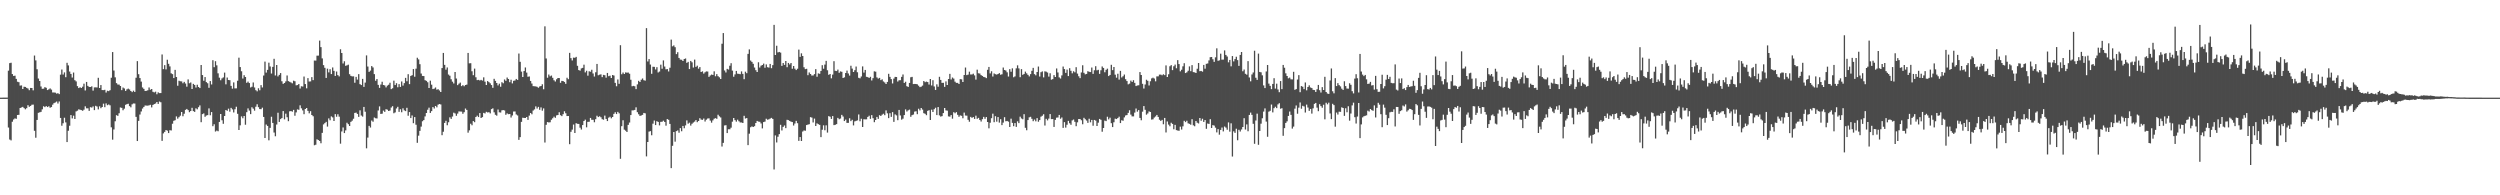 <?xml version="1.0" encoding="UTF-8"?>
<svg xmlns="http://www.w3.org/2000/svg" width="1920" height="150">
  <path d="M0 74.997h1v1.000H0zM1 74.988h1v1.000H1zM2 74.982h1v1.000H2zM3 74.982h1v1.000H3zM4 74.967h1v1.000H4zM5 74.933h1v1.000H5zM6 54.293h1v43.645H6zM7 48.477h1v58.708H7zM8 48.168h1v59.683H8zM9 56.864h1v36.629H9zM10 58.313h1v33.425H10zM11 58.100h1v32.843H11zM12 60.558h1v30.662H12zM13 62.751h1v25.551H13zM14 63.116h1v25.073H14zM15 65.720h1v17.208H15zM16 65.610h1v16.926H16zM17 68.347h1v13.748H17zM18 66.617h1v16.454H18zM19 66.778h1v17.166H19zM20 67.492h1v15.587H20zM21 67.988h1v12.780H21zM22 69.262h1v12.779H22zM23 67.542h1v13.810H23zM24 67.576h1v12.860H24zM25 69.373h1v10.981H25zM26 42.650h1v57.793H26zM27 46.392h1v59.371H27zM28 53.189h1v38.921H28zM29 60.323h1v26.303H29zM30 62.202h1v24.074H30zM31 66.421h1v19.511H31zM32 68.206h1v15.768H32zM33 68.116h1v13.508H33zM34 66.905h1v15.392H34zM35 67.415h1v14.060H35zM36 69.151h1v13.058H36zM37 68.613h1v12.991H37zM38 67.876h1v14.845H38zM39 68.828h1v13.418H39zM40 71.016h1v9.378H40zM41 71.015h1v8.193H41zM42 71.145h1v7.528H42zM43 71.877h1v6.097H43zM44 71.552h1v7.986H44zM45 72.286h1v5.647H45zM46 57.355h1v33.236H46zM47 53.406h1v43.161H47zM48 57.228h1v37.430H48zM49 55.580h1v34.842H49zM50 59.293h1v34.729H50zM51 48.227h1v60.875H51zM52 50.246h1v50.164H52zM53 54.916h1v41.636H53zM54 56.796h1v31.592H54zM55 59.532h1v31.403H55zM56 55.680h1v33.178H56zM57 61.611h1v29.766H57zM58 62.489h1v23.088H58zM59 66.138h1v18.857H59zM60 67.626h1v16.344H60zM61 67.006h1v17.283H61zM62 67.580h1v16.992H62zM63 66.571h1v18.517H63zM64 64.269h1v19.956H64zM65 69.475h1v12.169H65zM66 62.941h1v20.241H66zM67 65.923h1v17.267H67zM68 66.767h1v18.400H68zM69 66.802h1v15.527H69zM70 66.313h1v16.300H70zM71 69.575h1v12.124H71zM72 67.104h1v17.498H72zM73 67.056h1v14.179H73zM74 67.194h1v14.607H74zM75 59.755h1v24.246H75zM76 67.595h1v14.087H76zM77 65.340h1v17.776H77zM78 69.193h1v12.986H78zM79 69.225h1v10.414H79zM80 68.945h1v13.387H80zM81 71.050h1v8.355H81zM82 69.676h1v11.124H82zM83 70.007h1v10.225H83zM84 69.274h1v11.609H84zM85 59.690h1v38.117H85zM86 39.966h1v67.306H86zM87 54.196h1v45.254H87zM88 59.380h1v33.759H88zM89 63.842h1v24.638H89zM90 64.904h1v24.077H90zM91 64.954h1v22.014H91zM92 66.038h1v16.502H92zM93 69.199h1v13.632H93zM94 67.243h1v17.449H94zM95 67.949h1v15.487H95zM96 69.825h1v10.639H96zM97 68.623h1v11.364H97zM98 68.062h1v11.626H98zM99 68.728h1v12.763H99zM100 69.901h1v12.514H100zM101 70.770h1v9.354H101zM102 69.658h1v9.779H102zM103 70.618h1v8.915H103zM104 59.716h1v30.059H104zM105 46.967h1v61.346H105zM106 56.985h1v35.822H106zM107 59.976h1v27.961H107zM108 62.655h1v22.968H108zM109 67.195h1v16.184H109zM110 68.251h1v13.860H110zM111 69.871h1v11.105H111zM112 69.739h1v11.366H112zM113 69.335h1v11.804H113zM114 67.150h1v13.747H114zM115 68.925h1v11.573H115zM116 68.366h1v14.102H116zM117 70.500h1v10.066H117zM118 70.954h1v8.972H118zM119 70.409h1v9.125H119zM120 72.394h1v5.941H120zM121 70.901h1v8.913H121zM122 71.538h1v6.420H122zM123 71.491h1v7.037H123zM124 41.805h1v66.404H124zM125 53.097h1v49.352H125zM126 50.031h1v51.260H126zM127 53.273h1v46.582H127zM128 45.862h1v54.495H128zM129 49.009h1v53.177H129zM130 50.984h1v49.021H130zM131 56.301h1v43.885H131zM132 56.944h1v38.082H132zM133 59.939h1v32.812H133zM134 53.640h1v38.654H134zM135 59.128h1v30.271H135zM136 65.852h1v25.282H136zM137 62.001h1v27.993H137zM138 62.401h1v26.417H138zM139 62.497h1v23.517H139zM140 63.939h1v25.343H140zM141 62.865h1v24.488H141zM142 64.145h1v20.238H142zM143 66.553h1v17.113H143zM144 60.967h1v23.625H144zM145 63.931h1v22.238H145zM146 63.349h1v21.880H146zM147 68.340h1v14.454H147zM148 64.423h1v20.940H148zM149 65.212h1v20.683H149zM150 67.242h1v15.979H150zM151 65.084h1v18.870H151zM152 66.818h1v15.497H152zM153 67.634h1v13.331H153zM154 49.914h1v43.940H154zM155 57.666h1v30.010H155zM156 62.019h1v25.048H156zM157 59.212h1v30.500H157zM158 63.081h1v25.626H158zM159 63.950h1v24.470H159zM160 67.437h1v15.818H160zM161 62.283h1v26.230H161zM162 64.853h1v21.223H162zM163 46.209h1v50.696H163zM164 51.610h1v43.825H164zM165 47.020h1v53.998H165zM166 50.195h1v50.109H166zM167 56.308h1v44.494H167zM168 59.674h1v33.951H168zM169 61.644h1v25.900H169zM170 60.220h1v32.132H170zM171 59.462h1v35.627H171zM172 55.752h1v33.357H172zM173 64.772h1v19.730H173zM174 59.555h1v25.527H174zM175 61.430h1v22.026H175zM176 61.613h1v24.138H176zM177 65.948h1v16.876H177zM178 68.081h1v15.961H178zM179 63.301h1v23.056H179zM180 67.901h1v16.038H180zM181 67.853h1v14.108H181zM182 62.002h1v25.396H182zM183 44.279h1v55.559H183zM184 51.532h1v44.737H184zM185 54.742h1v34.641H185zM186 60.299h1v30.515H186zM187 57.730h1v31.347H187zM188 59.133h1v36.651H188zM189 63.600h1v22.586H189zM190 62.694h1v20.555H190zM191 63.799h1v21.162H191zM192 67.178h1v20.455H192zM193 66.600h1v15.775H193zM194 63.336h1v20.110H194zM195 67.179h1v17.819H195zM196 69.298h1v12.649H196zM197 70.141h1v9.951H197zM198 67.791h1v14.558H198zM199 69.307h1v14.438H199zM200 65.379h1v18.510H200zM201 67.177h1v15.495H201zM202 58.005h1v31.816H202zM203 47.308h1v58.659H203zM204 55.767h1v39.878H204zM205 53.645h1v43.073H205zM206 48.151h1v59.641H206zM207 51.049h1v47.173H207zM208 56.462h1v33.199H208zM209 51.337h1v43.092H209zM210 45.171h1v56.609H210zM211 57.936h1v46.739H211zM212 49.927h1v45.715H212zM213 58.691h1v27.911H213zM214 57.515h1v36.128H214zM215 56.122h1v35.364H215zM216 62.432h1v28.260H216zM217 64.426h1v20.879H217zM218 63.721h1v27.906H218zM219 62.496h1v24.823H219zM220 57.956h1v32.079H220zM221 62.286h1v30.797H221zM222 62.828h1v22.689H222zM223 63.315h1v21.995H223zM224 63.999h1v21.760H224zM225 61.959h1v22.429H225zM226 62.405h1v26.478H226zM227 65.515h1v20.791H227zM228 65.350h1v18.676H228zM229 64.511h1v19.825H229zM230 67.970h1v12.940H230zM231 66.269h1v16.939H231zM232 66.463h1v18.300H232zM233 58.801h1v28.925H233zM234 64.557h1v19.168H234zM235 67.814h1v15.131H235zM236 60.010h1v25.131H236zM237 62.593h1v24.429H237zM238 62.515h1v22.884H238zM239 59.254h1v29.073H239zM240 61.534h1v27.754H240zM241 46.491h1v65.083H241zM242 46.541h1v64.608H242zM243 42.745h1v64.263H243zM244 42.682h1v64.873H244zM245 31.195h1v77.018H245zM246 36.188h1v73.862H246zM247 44.852h1v57.169H247zM248 50.039h1v45.497H248zM249 52.069h1v42.520H249zM250 59.835h1v33.751H250zM251 52.726h1v44.524H251zM252 55.612h1v35.328H252zM253 53.162h1v39.180H253zM254 56.860h1v32.558H254zM255 51.829h1v38.315H255zM256 54.415h1v38.538H256zM257 58.310h1v29.339H257zM258 54.916h1v34.720H258zM259 57.697h1v30.042H259zM260 58.650h1v30.950H260zM261 37.817h1v72.513H261zM262 40.706h1v60.273H262zM263 48.744h1v49.172H263zM264 47.037h1v55.166H264zM265 50.555h1v49.580H265zM266 50.166h1v44.119H266zM267 49.660h1v45.741H267zM268 56.996h1v39.764H268zM269 58.257h1v35.322H269zM270 58.662h1v33.992H270zM271 58.623h1v32.579H271zM272 63.519h1v23.222H272zM273 59.057h1v27.420H273zM274 61.146h1v26.354H274zM275 56.932h1v32.812H275zM276 64.594h1v20.157H276zM277 65.351h1v23.377H277zM278 60.562h1v28.982H278zM279 66.720h1v15.422H279zM280 63.463h1v22.346H280zM281 42.547h1v71.397H281zM282 51.081h1v54.607H282zM283 55.175h1v41.503H283zM284 54.243h1v43.691H284zM285 50.748h1v41.800H285zM286 51.790h1v41.684H286zM287 56.928h1v33.353H287zM288 61.998h1v28.852H288zM289 60.744h1v30.241H289zM290 65.172h1v19.650H290zM291 67.490h1v14.232H291zM292 64.935h1v22.568H292zM293 62.766h1v24.514H293zM294 65.304h1v19.629H294zM295 65.563h1v20.333H295zM296 67.109h1v16.732H296zM297 65.736h1v18.466H297zM298 65.093h1v20.159H298zM299 63.520h1v21.393H299zM300 68.454h1v14.145H300zM301 67.774h1v13.782H301zM302 61.933h1v25.069H302zM303 65.348h1v20.994H303zM304 63.912h1v19.394H304zM305 67.026h1v14.977H305zM306 64.613h1v21.312H306zM307 66.749h1v17.179H307zM308 62.581h1v23.626H308zM309 65.762h1v17.448H309zM310 63.851h1v20.939H310zM311 59.803h1v25.526H311zM312 62.427h1v20.342H312zM313 56.989h1v31.895H313zM314 64.609h1v21.439H314zM315 58.336h1v32.337H315zM316 57.744h1v30.957H316zM317 53.063h1v41.566H317zM318 58.915h1v30.987H318zM319 52.722h1v43.085H319zM320 44.355h1v65.300H320zM321 45.625h1v58.570H321zM322 49.313h1v51.193H322zM323 56.462h1v40.747H323zM324 58.322h1v34.822H324zM325 58.436h1v33.779H325zM326 61.609h1v27.786H326zM327 62.114h1v24.646H327zM328 63.160h1v21.137H328zM329 67.569h1v15.136H329zM330 61.933h1v24.782H330zM331 65.048h1v20.291H331zM332 68.402h1v13.827H332zM333 68.028h1v15.310H333zM334 67.169h1v14.263H334zM335 68.856h1v13.586H335zM336 68.524h1v11.846H336zM337 69.466h1v10.413H337zM338 70.649h1v9.574H338zM339 52.254h1v51.564H339zM340 40.674h1v60.500H340zM341 49.809h1v44.590H341zM342 53.530h1v39.266H342zM343 51.804h1v44.377H343zM344 57.245h1v36.666H344zM345 58.160h1v31.940H345zM346 60.884h1v30.431H346zM347 62.706h1v26.801H347zM348 64.108h1v22.408H348zM349 55.282h1v31.859H349zM350 60.335h1v28.608H350zM351 65.387h1v21.861H351zM352 64.277h1v21.277H352zM353 63.425h1v22.256H353zM354 66.132h1v19.568H354zM355 65.381h1v22.029H355zM356 66.265h1v19.929H356zM357 65.299h1v18.064H357zM358 64.951h1v19.470H358zM359 40.671h1v61.229H359zM360 48.664h1v51.443H360zM361 48.529h1v46.519H361zM362 54.721h1v41.503H362zM363 57.773h1v35.214H363zM364 52.702h1v41.135H364zM365 59.332h1v30.501H365zM366 61.522h1v27.296H366zM367 61.326h1v28.566H367zM368 61.787h1v25.035H368zM369 61.331h1v29.312H369zM370 61.922h1v28.057H370zM371 59.396h1v27.290H371zM372 62.704h1v24.432H372zM373 65.271h1v20.615H373zM374 62.267h1v24.083H374zM375 63.067h1v23.103H375zM376 63.976h1v23.097H376zM377 65.315h1v18.518H377zM378 67.420h1v15.777H378zM379 60.521h1v25.742H379zM380 62.129h1v26.020H380zM381 63.742h1v25.076H381zM382 65.574h1v18.521H382zM383 64.267h1v21.999H383zM384 66.599h1v19.812H384zM385 63.137h1v21.585H385zM386 63.930h1v20.580H386zM387 61.047h1v23.799H387zM388 62.040h1v26.128H388zM389 59.569h1v27.539H389zM390 60.670h1v27.017H390zM391 63.106h1v24.445H391zM392 61.253h1v29.023H392zM393 64.047h1v24.613H393zM394 62.035h1v23.640H394zM395 61.818h1v23.807H395zM396 60.627h1v27.305H396zM397 61.382h1v27.282H397zM398 41.128h1v66.268H398zM399 47.482h1v57.818H399zM400 55.007h1v38.606H400zM401 59.149h1v31.271H401zM402 54.566h1v36.005H402zM403 51.831h1v38.796H403zM404 55.757h1v34.101H404zM405 58.934h1v33.127H405zM406 58.741h1v30.022H406zM407 62.150h1v24.635H407zM408 64.142h1v23.639H408zM409 66.140h1v18.772H409zM410 66.259h1v17.778H410zM411 66.335h1v15.399H411zM412 66.657h1v16.695H412zM413 67.363h1v14.717H413zM414 66.383h1v17.948H414zM415 66.036h1v16.422H415zM416 64.717h1v20.275H416zM417 68.556h1v14.670H417zM418 20.241h1v89.246H418zM419 44.901h1v50.953H419zM420 59.686h1v34.066H420zM421 57.258h1v36.790H421zM422 58.641h1v35.255H422zM423 57.984h1v33.966H423zM424 59.744h1v31.101H424zM425 61.635h1v27.968H425zM426 62.622h1v27.845H426zM427 60.874h1v27.757H427zM428 59.896h1v28.436H428zM429 59.955h1v26.260H429zM430 63.583h1v24.892H430zM431 62.124h1v27.045H431zM432 62.262h1v25.427H432zM433 62.915h1v22.536H433zM434 64.346h1v22.650H434zM435 59.716h1v29.409H435zM436 60.849h1v28.261H436zM437 40.620h1v70.115H437zM438 44.629h1v56.586H438zM439 46.439h1v53.107H439zM440 44.241h1v51.378H440zM441 44.371h1v57.776H441zM442 43.658h1v50.958H442zM443 50.550h1v44.505H443zM444 53.787h1v41.383H444zM445 54.278h1v43.785H445zM446 52.519h1v46.970H446zM447 52.105h1v43.947H447zM448 49.640h1v43.303H448zM449 55.613h1v36.303H449zM450 54.329h1v43.473H450zM451 58.110h1v35.507H451zM452 54.738h1v38.753H452zM453 55.113h1v35.467H453zM454 53.573h1v38.439H454zM455 56.415h1v35.614H455zM456 58.756h1v35.126H456zM457 55.523h1v36.027H457zM458 49.080h1v39.799H458zM459 57.785h1v32.101H459zM460 57.363h1v31.922H460zM461 57.095h1v32.941H461zM462 59.227h1v32.324H462zM463 57.483h1v34.486H463zM464 57.730h1v31.069H464zM465 59.630h1v31.687H465zM466 56.018h1v36.961H466zM467 58.512h1v31.877H467zM468 58.113h1v31.542H468zM469 59.886h1v30.996H469zM470 57.586h1v32.285H470zM471 58.028h1v29.426H471zM472 63.655h1v22.542H472zM473 66.229h1v21.372H473zM474 61.044h1v24.852H474zM475 64.382h1v22.639H475zM476 34.724h1v87.239H476zM477 57.045h1v39.895H477zM478 55.680h1v36.685H478zM479 56.816h1v42.785H479zM480 55.616h1v44.713H480zM481 55.792h1v45.569H481zM482 55.717h1v40.161H482zM483 56.626h1v37.490H483zM484 61.248h1v27.111H484zM485 66.239h1v18.560H485zM486 65.935h1v18.823H486zM487 66.273h1v18.169H487zM488 68.448h1v13.969H488zM489 64.802h1v21.353H489zM490 62.056h1v25.718H490zM491 62.970h1v26.066H491zM492 61.250h1v27.405H492zM493 60.250h1v27.992H493zM494 61.618h1v25.115H494zM495 61.974h1v25.065H495zM496 21.598h1v98.532H496zM497 47.218h1v61.835H497zM498 45.373h1v55.705H498zM499 49.571h1v51.121H499zM500 56.695h1v47.200H500zM501 51.253h1v43.747H501zM502 51.366h1v41.219H502zM503 53.347h1v42.685H503zM504 51.585h1v41.504H504zM505 55.658h1v38.004H505zM506 54.921h1v41.402H506zM507 49.683h1v43.914H507zM508 52.805h1v40.705H508zM509 46.401h1v46.286H509zM510 51.071h1v42.586H510zM511 53.272h1v43.255H511zM512 53.065h1v38.376H512zM513 54.872h1v37.130H513zM514 52.003h1v43.190H514zM515 30.436h1v98.680H515zM516 35.590h1v76.405H516zM517 34.862h1v66.512H517zM518 36.241h1v72.559H518zM519 41.559h1v59.141H519zM520 40.080h1v60.045H520zM521 44.496h1v57.426H521zM522 45.794h1v52.614H522zM523 45.879h1v54.930H523zM524 46.829h1v49.912H524zM525 45.317h1v53.186H525zM526 44.904h1v51.426H526zM527 48.262h1v44.223H527zM528 47.533h1v47.428H528zM529 53.051h1v41.132H529zM530 46.776h1v49.705H530zM531 47.884h1v47.144H531zM532 51.888h1v42.230H532zM533 45.796h1v47.588H533zM534 51.364h1v40.867H534zM535 50.441h1v43.389H535zM536 52.715h1v40.229H536zM537 51.506h1v39.263H537zM538 55.294h1v36.557H538zM539 54.763h1v37.287H539zM540 56.536h1v34.515H540zM541 55.477h1v37.869H541zM542 54.836h1v37.093H542zM543 54.914h1v36.097H543zM544 59.033h1v31.825H544zM545 57.933h1v34.687H545zM546 57.267h1v36.964H546zM547 57.532h1v34.927H547zM548 54.801h1v36.404H548zM549 58.547h1v32.176H549zM550 56.928h1v34.296H550zM551 58.497h1v29.612H551zM552 59.413h1v29.934H552zM553 60.691h1v29.516H553zM554 33.576h1v78.969H554zM555 25.396h1v84.343H555zM556 54.100h1v42.245H556zM557 55.677h1v40.501H557zM558 52.867h1v49.305H558zM559 53.404h1v45.870H559zM560 50.506h1v48.792H560zM561 48.534h1v49.531H561zM562 54.247h1v39.201H562zM563 58.957h1v31.682H563zM564 57.147h1v35.128H564zM565 54.492h1v38.942H565zM566 56.563h1v35.355H566zM567 56.733h1v36.382H567zM568 56.963h1v37.097H568zM569 54.842h1v39.215H569zM570 56.732h1v37.713H570zM571 60.832h1v28.090H571zM572 55.028h1v36.007H572zM573 56.212h1v34.479H573zM574 41.379h1v70.093H574zM575 37.937h1v64.717H575zM576 46.478h1v51.282H576zM577 47.506h1v49.552H577zM578 49.007h1v48.524H578zM579 51.858h1v45.073H579zM580 53.930h1v40.527H580zM581 55.279h1v37.610H581zM582 47.842h1v45.561H582zM583 51.862h1v41.674H583zM584 50.418h1v44.408H584zM585 49.924h1v48.680H585zM586 48.858h1v44.891H586zM587 52.044h1v41.338H587zM588 49.447h1v41.725H588zM589 51.633h1v40.328H589zM590 51.914h1v39.720H590zM591 49.110h1v41.988H591zM592 52.354h1v38.150H592zM593 50.037h1v41.328H593zM594 19.123h1v111.047H594zM595 42.217h1v61.783H595zM596 35.149h1v74.247H596zM597 40.247h1v64.770H597zM598 39.902h1v63.126H598zM599 40.386h1v55.443H599zM600 50.562h1v49.611H600zM601 48.378h1v49.058H601zM602 49.834h1v46.531H602zM603 46.855h1v51.538H603zM604 51.625h1v40.377H604zM605 48.331h1v43.919H605zM606 49.512h1v43.377H606zM607 48.406h1v45.015H607zM608 52.810h1v40.942H608zM609 50.697h1v45.693H609zM610 52.735h1v42.118H610zM611 53.810h1v39.002H611zM612 52.788h1v41.822H612zM613 38.111h1v70.074H613zM614 43.698h1v61.549H614zM615 40.942h1v67.343H615zM616 43.021h1v58.009H616zM617 51.666h1v48.510H617zM618 53.102h1v47.305H618zM619 52.843h1v43.229H619zM620 57.776h1v37.920H620zM621 55.674h1v39.727H621zM622 56.827h1v33.124H622zM623 58.005h1v32.334H623zM624 57.949h1v36.106H624zM625 56.948h1v34.132H625zM626 53.117h1v43.638H626zM627 58.929h1v35.839H627zM628 56.389h1v39.014H628zM629 56.678h1v39.238H629zM630 54.485h1v50.808H630zM631 50.071h1v49.562H631zM632 52.792h1v43.470H632zM633 49.606h1v50.420H633zM634 46.728h1v49.517H634zM635 53.976h1v47.844H635zM636 57.440h1v31.762H636zM637 56.833h1v32.841H637zM638 60.160h1v31.168H638zM639 57.307h1v31.837H639zM640 47.010h1v49.090H640zM641 54.370h1v41.472H641zM642 54.555h1v40.796H642zM643 53.471h1v37.066H643zM644 55.929h1v35.648H644zM645 54.844h1v36.172H645zM646 55.150h1v33.046H646zM647 59.913h1v29.562H647zM648 59.412h1v33.582H648zM649 56.046h1v35.789H649zM650 54.233h1v40.127H650zM651 56.438h1v37.906H651zM652 58.053h1v32.757H652zM653 50.483h1v42.527H653zM654 52.662h1v39.369H654zM655 55.298h1v41.010H655zM656 53.934h1v39.292H656zM657 51.085h1v41.719H657zM658 55.507h1v36.942H658zM659 59.734h1v28.186H659zM660 60.178h1v32.959H660zM661 58.714h1v32.498H661zM662 50.976h1v46.570H662zM663 55.770h1v35.841H663zM664 53.686h1v38.032H664zM665 59.007h1v32.632H665zM666 59.239h1v30.547H666zM667 59.862h1v29.012H667zM668 58.965h1v32.324H668zM669 61.783h1v26.656H669zM670 60.006h1v30.756H670zM671 54.780h1v39.061H671zM672 55.035h1v37.106H672zM673 59.464h1v30.353H673zM674 60.370h1v30.908H674zM675 59.803h1v28.686H675zM676 61.525h1v27.586H676zM677 60.920h1v27.158H677zM678 62.562h1v24.766H678zM679 63.321h1v25.138H679zM680 64.488h1v20.310H680zM681 62.910h1v24.153H681zM682 56.703h1v34.047H682zM683 59.021h1v27.928H683zM684 60.765h1v28.998H684zM685 64.125h1v22.010H685zM686 60.372h1v33.244H686zM687 59.054h1v28.818H687zM688 59.139h1v29.486H688zM689 62.634h1v29.669H689zM690 61.649h1v22.783H690zM691 61.610h1v27.057H691zM692 59.035h1v32.883H692zM693 57.182h1v33.929H693zM694 63.699h1v24.659H694zM695 62.774h1v21.233H695zM696 66.198h1v19.444H696zM697 66.787h1v17.972H697zM698 63.713h1v20.482H698zM699 59.316h1v30.404H699zM700 59.047h1v29.378H700zM701 64.578h1v23.374H701zM702 64.449h1v21.242H702zM703 64.535h1v20.920H703zM704 64.791h1v22.914H704zM705 65.804h1v17.728H705zM706 66.901h1v17.868H706zM707 66.539h1v16.410H707zM708 65.757h1v18.411H708zM709 62.218h1v24.713H709zM710 63.137h1v24.272H710zM711 62.646h1v25.841H711zM712 63.021h1v22.109H712zM713 64.929h1v19.719H713zM714 60.682h1v31.463H714zM715 65.638h1v18.567H715zM716 61.595h1v24.418H716zM717 66.399h1v17.466H717zM718 69.074h1v13.647H718zM719 64.754h1v23.642H719zM720 66.626h1v15.595H720zM721 58.966h1v29.644H721zM722 61.384h1v28.172H722zM723 63.638h1v25.563H723zM724 63.573h1v23.270H724zM725 66.701h1v16.261H725zM726 62.499h1v22.292H726zM727 65.280h1v19.720H727zM728 60.688h1v28.717H728zM729 56.753h1v32.864H729zM730 61.038h1v27.316H730zM731 59.540h1v31.613H731zM732 60.369h1v25.810H732zM733 62.732h1v24.275H733zM734 63.666h1v22.467H734zM735 63.631h1v24.537H735zM736 64.502h1v25.196H736zM737 60.753h1v27.895H737zM738 60.951h1v27.998H738zM739 62.981h1v27.837H739zM740 57.618h1v28.873H740zM741 51.859h1v36.865H741zM742 57.719h1v31.130H742zM743 57.303h1v34.696H743zM744 55.055h1v38.425H744zM745 57.206h1v32.565H745zM746 57.188h1v33.313H746zM747 56.586h1v33.332H747zM748 57.907h1v33.439H748zM749 61.136h1v27.677H749zM750 53.503h1v37.744H750zM751 56.266h1v34.240H751zM752 56.475h1v35.632H752zM753 57.688h1v35.635H753zM754 58.311h1v33.220H754zM755 59.104h1v30.669H755zM756 59.350h1v31.870H756zM757 60.016h1v29.888H757zM758 53.619h1v40.098H758zM759 51.419h1v47.157H759zM760 56.363h1v37.893H760zM761 54.750h1v36.013H761zM762 58.779h1v28.532H762zM763 56.402h1v37.434H763zM764 56.995h1v32.243H764zM765 57.315h1v36.119H765zM766 56.848h1v33.079H766zM767 56.159h1v38.007H767zM768 57.389h1v34.160H768zM769 57.015h1v39.078H769zM770 51.885h1v42.274H770zM771 53.736h1v36.283H771zM772 54.144h1v39.002H772zM773 55.572h1v37.313H773zM774 58.774h1v34.663H774zM775 53.077h1v44.478H775zM776 55.112h1v36.019H776zM777 52.473h1v41.901H777zM778 59.328h1v37.602H778zM779 58.654h1v35.863H779zM780 52.504h1v44.948H780zM781 50.152h1v43.056H781zM782 52.544h1v42.004H782zM783 59.269h1v30.332H783zM784 53.116h1v37.870H784zM785 57.466h1v34.133H785zM786 56.770h1v30.958H786zM787 55.010h1v43.120H787zM788 56.313h1v43.711H788zM789 57.503h1v34.690H789zM790 58.663h1v31.448H790zM791 56.929h1v32.787H791zM792 54.350h1v36.864H792zM793 52.122h1v40.974H793zM794 56.924h1v34.888H794zM795 57.867h1v35.307H795zM796 55.294h1v35.442H796zM797 51.089h1v42.411H797zM798 58.790h1v33.435H798zM799 55.459h1v34.126H799zM800 54.858h1v34.024H800zM801 59.444h1v28.322H801zM802 54.786h1v41.608H802zM803 55.030h1v36.198H803zM804 55.708h1v36.738H804zM805 58.828h1v32.267H805zM806 56.268h1v31.333H806zM807 61.162h1v30.346H807zM808 60.791h1v30.676H808zM809 57.714h1v39.773H809zM810 59.143h1v32.935H810zM811 52.566h1v37.782H811zM812 55.651h1v34.577H812zM813 59.419h1v28.849H813zM814 60.329h1v30.868H814zM815 57.902h1v32.301H815zM816 51.075h1v47.127H816zM817 53.047h1v40.764H817zM818 55.939h1v42.084H818zM819 53.467h1v42.330H819zM820 58.398h1v34.438H820zM821 52.399h1v42.281H821zM822 54.376h1v41.472H822zM823 56.300h1v36.164H823zM824 54.743h1v37.037H824zM825 55.568h1v37.975H825zM826 51.600h1v45.323H826zM827 56.518h1v37.430H827zM828 58.590h1v32.812H828zM829 59.988h1v31.442H829zM830 55.675h1v36.707H830zM831 50.134h1v45.309H831zM832 55.894h1v34.602H832zM833 57.079h1v34.494H833zM834 56.789h1v35.804H834zM835 54.690h1v39.688H835zM836 55.168h1v36.005H836zM837 55.326h1v38.644H837zM838 51.857h1v40.249H838zM839 56.724h1v39.855H839zM840 53.946h1v38.174H840zM841 50.832h1v41.768H841zM842 54.006h1v42.766H842zM843 53.598h1v40.596H843zM844 56.728h1v34.637H844zM845 53.944h1v38.083H845zM846 51.061h1v50.113H846zM847 52.156h1v46.160H847zM848 55.482h1v37.162H848zM849 53.622h1v39.416H849zM850 52.716h1v36.923H850zM851 58.421h1v33.292H851zM852 57.564h1v32.808H852zM853 49.767h1v44.872H853zM854 53.864h1v43.735H854zM855 51.453h1v42.422H855zM856 57.320h1v33.840H856zM857 59.660h1v31.773H857zM858 56.635h1v34.041H858zM859 61.126h1v28.493H859zM860 54.444h1v40.070H860zM861 59.502h1v32.854H861zM862 58.548h1v34.151H862zM863 57.257h1v32.884H863zM864 60.831h1v27.848H864zM865 62.279h1v26.107H865zM866 64.747h1v21.946H866zM867 64.189h1v20.483H867zM868 61.905h1v26.117H868zM869 62.912h1v26.500H869zM870 61.575h1v27.843H870zM871 63.634h1v22.829H871zM872 66.075h1v17.305H872zM873 65.653h1v20.095H873zM874 65.468h1v19.088H874zM875 55.342h1v35.208H875zM876 57.588h1v34.784H876zM877 64.352h1v21.384H877zM878 67.972h1v13.505H878zM879 64.849h1v19.468H879zM880 61.228h1v26.825H880zM881 62.061h1v25.069H881zM882 65.619h1v19.942H882zM883 62.414h1v23.626H883zM884 60.213h1v31.664H884zM885 59.650h1v32.011H885zM886 60.323h1v29.961H886zM887 62.487h1v26.938H887zM888 58.681h1v29.568H888zM889 58.609h1v31.184H889zM890 57.306h1v34.661H890zM891 57.287h1v35.569H891zM892 57.797h1v34.281H892zM893 57.030h1v38.421H893zM894 57.693h1v32.861H894zM895 50.224h1v51.503H895zM896 59.147h1v34.126H896zM897 57.016h1v38.683H897zM898 50.875h1v46.079H898zM899 50.036h1v44.242H899zM900 53.870h1v41.304H900zM901 50.875h1v48.407H901zM902 49.606h1v46.270H902zM903 52.427h1v47.518H903zM904 46.169h1v54.089H904zM905 49.208h1v51.229H905zM906 54.807h1v42.472H906zM907 53.547h1v45.925H907zM908 50.923h1v46.107H908zM909 48.519h1v44.234H909zM910 56.137h1v37.664H910zM911 55.564h1v37.163H911zM912 54.303h1v40.392H912zM913 50.974h1v44.132H913zM914 54.681h1v41.134H914zM915 50.020h1v41.502H915zM916 55.414h1v40.832H916zM917 55.541h1v41.443H917zM918 56.043h1v36.871H918zM919 52.780h1v41.498H919zM920 48.372h1v46.431H920zM921 54.706h1v35.909H921zM922 54.499h1v38.236H922zM923 55.021h1v36.180H923zM924 49.864h1v43.763H924zM925 52.720h1v39.479H925zM926 49.024h1v49.889H926zM927 48.763h1v46.135H927zM928 46.398h1v48.798H928zM929 43.908h1v47.658H929zM930 43.781h1v54.519H930zM931 45.501h1v50.599H931zM932 47.532h1v48.955H932zM933 44.053h1v54.011H933zM934 37.094h1v64.603H934zM935 46.701h1v52.456H935zM936 46.350h1v57.088H936zM937 41.217h1v58.589H937zM938 45.813h1v52.155H938zM939 45.790h1v55.150H939zM940 38.713h1v58.487H940zM941 42.211h1v55.768H941zM942 43.430h1v56.194H942zM943 47.869h1v46.146H943zM944 46.014h1v55.110H944zM945 50.934h1v43.795H945zM946 43.054h1v77.171H946zM947 47.168h1v53.698H947zM948 45.339h1v56.715H948zM949 43.585h1v55.258H949zM950 46.175h1v61.538H950zM951 50.590h1v49.098H951zM952 42.176h1v58.861H952zM953 39.932h1v59.500H953zM954 54.727h1v42.813H954zM955 53.412h1v37.383H955zM956 56.689h1v42.804H956zM957 57.353h1v38.208H957zM958 46.960h1v53.877H958zM959 59.496h1v28.748H959zM960 62.439h1v24.031H960zM961 57.184h1v31.038H961zM962 55.653h1v39.439H962zM963 38.967h1v71.480H963zM964 59.708h1v32.877H964zM965 61.353h1v25.962H965zM966 41.160h1v70.070H966zM967 55.247h1v45.363H967zM968 55.560h1v39.401H968zM969 57.874h1v32.970H969zM970 65.561h1v20.151H970zM971 67.649h1v15.619H971zM972 54.888h1v38.501H972zM973 49.940h1v55.097H973zM974 64.219h1v21.520H974zM975 65.948h1v19.138H975zM976 68.471h1v11.820H976zM977 64.451h1v21.849H977zM978 60.039h1v23.067H978zM979 68.029h1v13.934H979zM980 64.251h1v18.802H980zM981 68.688h1v11.500H981zM982 70.828h1v8.452H982zM983 62.278h1v21.251H983zM984 68.456h1v14.662H984zM985 49.858h1v54.455H985zM986 52.036h1v46.346H986zM987 56.302h1v38.102H987zM988 58.371h1v34.801H988zM989 60.157h1v28.872H989zM990 59.598h1v26.059H990zM991 60.924h1v27.316H991zM992 60.981h1v37.780H992zM993 55.143h1v42.096H993zM994 68.966h1v14.482H994zM995 68.416h1v12.564H995zM996 61.081h1v26.264H996zM997 57.689h1v25.003H997zM998 70.807h1v7.876H998zM999 66.081h1v17.446H999zM1000 66.602h1v14.671H1000zM1001 68.436h1v13.331H1001zM1002 63.336h1v23.105H1002zM1003 69.367h1v10.992H1003zM1004 66.811h1v15.798H1004zM1005 65.555h1v19.568H1005zM1006 67.193h1v16.458H1006zM1007 67.642h1v19.601H1007zM1008 69.006h1v14.171H1008zM1009 69.170h1v10.621H1009zM1010 70.591h1v8.474H1010zM1011 68.547h1v14.120H1011zM1012 65.224h1v20.158H1012zM1013 69.285h1v10.743H1013zM1014 71.054h1v10.438H1014zM1015 66.900h1v15.816H1015zM1016 69.136h1v11.288H1016zM1017 58.967h1v32.688H1017zM1018 70.654h1v8.230H1018zM1019 71.824h1v8.318H1019zM1020 72.161h1v6.704H1020zM1021 61.817h1v25.336H1021zM1022 52.597h1v38.890H1022zM1023 70.073h1v9.655H1023zM1024 71.678h1v9.067H1024zM1025 59.990h1v37.289H1025zM1026 66.077h1v20.374H1026zM1027 63.864h1v24.113H1027zM1028 65.385h1v20.356H1028zM1029 66.369h1v19.520H1029zM1030 68.101h1v14.309H1030zM1031 69.091h1v13.830H1031zM1032 62.424h1v26.551H1032zM1033 66.115h1v17.040H1033zM1034 68.011h1v18.220H1034zM1035 68.111h1v13.499H1035zM1036 63.960h1v28.720H1036zM1037 65.146h1v22.046H1037zM1038 70.060h1v10.867H1038zM1039 71.726h1v7.097H1039zM1040 60.390h1v29.623H1040zM1041 57.004h1v37.874H1041zM1042 60.090h1v29.414H1042zM1043 70.999h1v8.095H1043zM1044 41.446h1v64.652H1044zM1045 54.911h1v40.606H1045zM1046 57.275h1v32.884H1046zM1047 58.452h1v30.828H1047zM1048 57.570h1v31.352H1048zM1049 60.932h1v27.622H1049zM1050 64.485h1v20.503H1050zM1051 64.189h1v21.464H1051zM1052 62.896h1v20.808H1052zM1053 65.646h1v18.934H1053zM1054 65.375h1v19.743H1054zM1055 68.837h1v12.119H1055zM1056 58.255h1v31.956H1056zM1057 68.495h1v14.324H1057zM1058 70.533h1v8.422H1058zM1059 70.477h1v9.892H1059zM1060 64.518h1v23.181H1060zM1061 57.399h1v40.304H1061zM1062 67.885h1v12.454H1062zM1063 66.191h1v16.513H1063zM1064 61.186h1v27.003H1064zM1065 57.509h1v38.566H1065zM1066 60.683h1v30.116H1066zM1067 58.984h1v27.312H1067zM1068 63.641h1v22.198H1068zM1069 63.964h1v21.995H1069zM1070 63.890h1v20.060H1070zM1071 49.443h1v47.698H1071zM1072 68.801h1v13.315H1072zM1073 69.455h1v12.711H1073zM1074 60.307h1v27.068H1074zM1075 63.790h1v21.552H1075zM1076 60.196h1v24.514H1076zM1077 68.389h1v12.663H1077zM1078 67.761h1v13.993H1078zM1079 69.196h1v10.986H1079zM1080 66.903h1v18.797H1080zM1081 65.221h1v19.462H1081zM1082 66.756h1v16.826H1082zM1083 66.401h1v17.305H1083zM1084 66.181h1v18.374H1084zM1085 62.027h1v30.035H1085zM1086 65.907h1v21.797H1086zM1087 71.271h1v8.648H1087zM1088 69.211h1v11.688H1088zM1089 59.817h1v28.395H1089zM1090 55.905h1v40.449H1090zM1091 66.251h1v17.359H1091zM1092 72.007h1v5.954H1092zM1093 68.690h1v12.942H1093zM1094 65.291h1v20.528H1094zM1095 57.754h1v32.757H1095zM1096 68.475h1v13.326H1096zM1097 68.737h1v12.993H1097zM1098 67.547h1v14.533H1098zM1099 68.677h1v14.033H1099zM1100 57.687h1v33.922H1100zM1101 65.404h1v18.186H1101zM1102 43.378h1v68.735H1102zM1103 53.486h1v43.805H1103zM1104 57.649h1v41.328H1104zM1105 54.404h1v46.330H1105zM1106 58.702h1v33.833H1106zM1107 62.362h1v29.678H1107zM1108 64.839h1v23.227H1108zM1109 60.788h1v31.066H1109zM1110 47.302h1v50.389H1110zM1111 63.284h1v24.864H1111zM1112 68.249h1v14.698H1112zM1113 68.439h1v17.308H1113zM1114 62.404h1v24.919H1114zM1115 57.642h1v35.266H1115zM1116 65.811h1v18.009H1116zM1117 65.650h1v16.600H1117zM1118 66.209h1v16.512H1118zM1119 68.277h1v13.058H1119zM1120 66.642h1v19.011H1120zM1121 65.881h1v16.507H1121zM1122 39.410h1v70.402H1122zM1123 52.708h1v47.070H1123zM1124 52.534h1v45.069H1124zM1125 51.101h1v45.509H1125zM1126 58.355h1v29.666H1126zM1127 60.976h1v25.457H1127zM1128 56.305h1v34.030H1128zM1129 55.872h1v39.269H1129zM1130 60.426h1v31.603H1130zM1131 68.334h1v13.195H1131zM1132 67.947h1v13.789H1132zM1133 60.145h1v28.124H1133zM1134 66.199h1v20.417H1134zM1135 68.546h1v12.998H1135zM1136 66.737h1v16.200H1136zM1137 63.025h1v24.331H1137zM1138 68.889h1v13.269H1138zM1139 62.966h1v19.357H1139zM1140 66.783h1v19.240H1140zM1141 62.009h1v26.003H1141zM1142 52.292h1v45.978H1142zM1143 56.995h1v38.311H1143zM1144 57.952h1v34.343H1144zM1145 56.856h1v31.765H1145zM1146 58.784h1v29.117H1146zM1147 62.889h1v26.305H1147zM1148 52.799h1v42.143H1148zM1149 55.015h1v40.540H1149zM1150 62.050h1v25.146H1150zM1151 65.937h1v18.342H1151zM1152 66.438h1v18.499H1152zM1153 59.041h1v30.478H1153zM1154 67.308h1v15.367H1154zM1155 66.748h1v15.827H1155zM1156 62.630h1v22.697H1156zM1157 60.213h1v27.757H1157zM1158 67.503h1v15.158H1158zM1159 68.185h1v16.614H1159zM1160 63.028h1v21.517H1160zM1161 60.500h1v25.887H1161zM1162 58.825h1v33.025H1162zM1163 59.380h1v28.308H1163zM1164 59.714h1v29.381H1164zM1165 61.748h1v24.565H1165zM1166 64.077h1v22.130H1166zM1167 60.748h1v30.993H1167zM1168 59.333h1v32.664H1168zM1169 55.605h1v42.787H1169zM1170 64.121h1v21.243H1170zM1171 57.952h1v33.383H1171zM1172 59.776h1v28.825H1172zM1173 60.026h1v29.273H1173zM1174 67.113h1v17.319H1174zM1175 64.256h1v18.747H1175zM1176 65.135h1v18.541H1176zM1177 65.300h1v19.190H1177zM1178 67.624h1v14.087H1178zM1179 67.355h1v13.539H1179zM1180 68.998h1v11.273H1180zM1181 50.179h1v51.983H1181zM1182 58.507h1v38.753H1182zM1183 52.490h1v46.882H1183zM1184 59.186h1v34.367H1184zM1185 60.239h1v31.778H1185zM1186 60.905h1v29.661H1186zM1187 60.985h1v26.863H1187zM1188 59.500h1v30.675H1188zM1189 65.546h1v18.074H1189zM1190 68.322h1v13.713H1190zM1191 63.469h1v19.643H1191zM1192 64.126h1v21.585H1192zM1193 60.571h1v26.316H1193zM1194 64.327h1v19.708H1194zM1195 64.519h1v17.159H1195zM1196 64.822h1v19.514H1196zM1197 68.410h1v12.509H1197zM1198 59.581h1v27.880H1198zM1199 64.581h1v21.489H1199zM1200 42.469h1v63.797H1200zM1201 51.199h1v46.168H1201zM1202 49.846h1v42.673H1202zM1203 56.721h1v34.356H1203zM1204 59.680h1v28.657H1204zM1205 66.008h1v17.382H1205zM1206 64.785h1v18.638H1206zM1207 59.997h1v30.351H1207zM1208 53.592h1v41.819H1208zM1209 68.451h1v14.298H1209zM1210 66.668h1v16.541H1210zM1211 60.994h1v27.030H1211zM1212 63.062h1v22.935H1212zM1213 59.676h1v28.081H1213zM1214 65.959h1v19.005H1214zM1215 63.416h1v22.998H1215zM1216 64.483h1v21.638H1216zM1217 65.032h1v18.281H1217zM1218 66.585h1v15.337H1218zM1219 65.973h1v20.151H1219zM1220 43.530h1v62.142H1220zM1221 46.367h1v57.771H1221zM1222 44.930h1v65.258H1222zM1223 51.683h1v51.969H1223zM1224 48.300h1v54.714H1224zM1225 54.264h1v44.567H1225zM1226 51.559h1v47.511H1226zM1227 51.092h1v50.581H1227zM1228 53.585h1v39.777H1228zM1229 55.113h1v37.157H1229zM1230 60.057h1v33.432H1230zM1231 59.387h1v33.446H1231zM1232 60.774h1v28.305H1232zM1233 59.508h1v31.004H1233zM1234 62.129h1v25.047H1234zM1235 59.758h1v31.520H1235zM1236 54.837h1v33.786H1236zM1237 61.900h1v27.414H1237zM1238 59.288h1v28.417H1238zM1239 58.391h1v33.185H1239zM1240 61.240h1v26.320H1240zM1241 62.890h1v24.078H1241zM1242 57.254h1v33.411H1242zM1243 64.631h1v27.434H1243zM1244 62.812h1v26.252H1244zM1245 61.606h1v24.477H1245zM1246 60.699h1v27.055H1246zM1247 59.379h1v28.338H1247zM1248 60.479h1v28.223H1248zM1249 55.357h1v35.014H1249zM1250 59.640h1v31.217H1250zM1251 57.565h1v33.132H1251zM1252 64.416h1v23.830H1252zM1253 58.409h1v30.427H1253zM1254 61.270h1v28.106H1254zM1255 61.406h1v27.517H1255zM1256 62.618h1v25.782H1256zM1257 59.303h1v26.555H1257zM1258 62.179h1v24.800H1258zM1259 36.237h1v73.218H1259zM1260 54.036h1v37.503H1260zM1261 44.239h1v69.606H1261zM1262 58.421h1v36.368H1262zM1263 59.331h1v30.255H1263zM1264 59.797h1v35.118H1264zM1265 55.202h1v37.276H1265zM1266 45.116h1v52.275H1266zM1267 60.762h1v32.327H1267zM1268 60.002h1v26.321H1268zM1269 63.752h1v23.136H1269zM1270 55.112h1v34.306H1270zM1271 51.201h1v55.166H1271zM1272 62.991h1v25.819H1272zM1273 61.004h1v27.656H1273zM1274 62.474h1v26.494H1274zM1275 56.222h1v30.983H1275zM1276 49.226h1v47.298H1276zM1277 63.866h1v22.858H1277zM1278 65.670h1v19.722H1278zM1279 46.340h1v53.251H1279zM1280 48.627h1v54.530H1280zM1281 50.517h1v50.533H1281zM1282 61.339h1v31.838H1282zM1283 61.752h1v26.491H1283zM1284 65.231h1v19.788H1284zM1285 62.042h1v24.692H1285zM1286 49.612h1v44.431H1286zM1287 68.769h1v16.820H1287zM1288 65.689h1v17.481H1288zM1289 69.464h1v12.377H1289zM1290 60.244h1v30.182H1290zM1291 64.922h1v26.696H1291zM1292 66.654h1v15.930H1292zM1293 61.576h1v23.376H1293zM1294 67.815h1v16.990H1294zM1295 68.694h1v14.297H1295zM1296 63.961h1v25.483H1296zM1297 65.196h1v20.140H1297zM1298 46.017h1v61.593H1298zM1299 51.513h1v46.740H1299zM1300 55.608h1v41.059H1300zM1301 50.995h1v51.883H1301zM1302 48.071h1v48.100H1302zM1303 49.958h1v48.664H1303zM1304 55.898h1v45.102H1304zM1305 53.434h1v36.767H1305zM1306 51.411h1v48.761H1306zM1307 61.648h1v29.505H1307zM1308 62.006h1v28.555H1308zM1309 55.264h1v38.954H1309zM1310 60.083h1v30.398H1310zM1311 66.413h1v17.094H1311zM1312 63.662h1v21.968H1312zM1313 64.090h1v23.592H1313zM1314 62.970h1v27.040H1314zM1315 56.574h1v36.325H1315zM1316 64.247h1v21.726H1316zM1317 62.400h1v22.481H1317zM1318 64.033h1v24.277H1318zM1319 62.335h1v23.603H1319zM1320 61.370h1v25.808H1320zM1321 66.123h1v20.304H1321zM1322 68.199h1v17.304H1322zM1323 61.498h1v23.830H1323zM1324 63.215h1v24.544H1324zM1325 59.451h1v30.950H1325zM1326 64.612h1v18.192H1326zM1327 66.567h1v17.171H1327zM1328 64.583h1v22.386H1328zM1329 61.119h1v24.473H1329zM1330 58.575h1v38.151H1330zM1331 64.474h1v19.642H1331zM1332 64.867h1v22.433H1332zM1333 66.932h1v17.231H1333zM1334 55.475h1v38.702H1334zM1335 46.346h1v50.751H1335zM1336 63.921h1v24.247H1336zM1337 46.947h1v54.688H1337zM1338 48.791h1v49.819H1338zM1339 51.243h1v46.330H1339zM1340 51.814h1v43.037H1340zM1341 49.775h1v47.027H1341zM1342 55.087h1v40.569H1342zM1343 58.579h1v30.512H1343zM1344 59.445h1v27.477H1344zM1345 52.394h1v34.793H1345zM1346 51.538h1v43.065H1346zM1347 58.450h1v31.705H1347zM1348 49.021h1v39.538H1348zM1349 60.817h1v27.725H1349zM1350 56.575h1v33.102H1350zM1351 63.197h1v24.734H1351zM1352 61.221h1v30.431H1352zM1353 54.762h1v37.731H1353zM1354 49.419h1v55.053H1354zM1355 55.710h1v38.778H1355zM1356 60.166h1v25.785H1356zM1357 34.841h1v72.457H1357zM1358 40.683h1v65.203H1358zM1359 44.466h1v55.913H1359zM1360 53.207h1v42.228H1360zM1361 53.644h1v43.928H1361zM1362 54.227h1v46.786H1362zM1363 53.724h1v40.433H1363zM1364 56.941h1v37.473H1364zM1365 58.964h1v30.524H1365zM1366 59.562h1v31.597H1366zM1367 56.314h1v36.388H1367zM1368 55.651h1v34.380H1368zM1369 55.770h1v39.125H1369zM1370 60.910h1v29.312H1370zM1371 56.092h1v30.342H1371zM1372 58.972h1v27.821H1372zM1373 60.287h1v29.508H1373zM1374 56.324h1v45.897H1374zM1375 61.891h1v24.071H1375zM1376 42.534h1v63.169H1376zM1377 44.980h1v54.268H1377zM1378 49.943h1v48.663H1378zM1379 50.932h1v43.878H1379zM1380 50.866h1v42.615H1380zM1381 59.679h1v33.656H1381zM1382 58.334h1v33.027H1382zM1383 55.093h1v38.458H1383zM1384 48.230h1v48.401H1384zM1385 63.359h1v24.100H1385zM1386 65.816h1v18.352H1386zM1387 61.218h1v31.878H1387zM1388 60.686h1v27.353H1388zM1389 57.956h1v29.656H1389zM1390 63.733h1v19.886H1390zM1391 65.052h1v19.758H1391zM1392 66.297h1v16.616H1392zM1393 67.186h1v15.985H1393zM1394 58.658h1v28.808H1394zM1395 67.271h1v16.915H1395zM1396 64.675h1v20.676H1396zM1397 59.358h1v26.358H1397zM1398 62.985h1v31.223H1398zM1399 65.340h1v20.201H1399zM1400 66.804h1v17.200H1400zM1401 61.694h1v24.455H1401zM1402 55.354h1v42.399H1402zM1403 51.177h1v43.073H1403zM1404 64.484h1v22.476H1404zM1405 64.547h1v21.365H1405zM1406 65.742h1v18.990H1406zM1407 57.821h1v30.145H1407zM1408 49.883h1v50.987H1408zM1409 64.421h1v21.753H1409zM1410 65.958h1v16.419H1410zM1411 64.449h1v25.091H1411zM1412 61.688h1v26.898H1412zM1413 60.177h1v31.976H1413zM1414 62.734h1v25.764H1414zM1415 64.269h1v18.827H1415zM1416 27.059h1v89.986H1416zM1417 59.108h1v37.802H1417zM1418 45.139h1v60.125H1418zM1419 53.824h1v42.640H1419zM1420 51.150h1v48.401H1420zM1421 56.549h1v37.270H1421zM1422 44.441h1v54.774H1422zM1423 47.511h1v54.317H1423zM1424 60.575h1v33.761H1424zM1425 44.525h1v55.664H1425zM1426 59.221h1v33.216H1426zM1427 39.754h1v61.327H1427zM1428 57.983h1v45.865H1428zM1429 60.379h1v31.339H1429zM1430 56.226h1v38.890H1430zM1431 62.401h1v28.394H1431zM1432 64.681h1v20.670H1432zM1433 52.226h1v47.256H1433zM1434 51.225h1v42.478H1434zM1435 31.185h1v81.338H1435zM1436 47.095h1v54.357H1436zM1437 50.607h1v46.005H1437zM1438 46.657h1v57.169H1438zM1439 48.170h1v50.880H1439zM1440 53.520h1v45.721H1440zM1441 52.701h1v50.678H1441zM1442 39.171h1v60.468H1442zM1443 52.409h1v54.749H1443zM1444 53.008h1v46.276H1444zM1445 49.173h1v43.878H1445zM1446 51.547h1v45.787H1446zM1447 48.397h1v50.621H1447zM1448 54.642h1v36.065H1448zM1449 55.919h1v38.013H1449zM1450 56.896h1v35.116H1450zM1451 58.267h1v33.492H1451zM1452 62.084h1v30.194H1452zM1453 51.512h1v41.882H1453zM1454 62.592h1v30.213H1454zM1455 40.914h1v69.673H1455zM1456 46.790h1v54.061H1456zM1457 44.635h1v63.665H1457zM1458 46.180h1v53.864H1458zM1459 52.081h1v43.212H1459zM1460 51.679h1v40.786H1460zM1461 54.409h1v46.083H1461zM1462 49.943h1v50.553H1462zM1463 53.466h1v49.077H1463zM1464 51.494h1v47.212H1464zM1465 57.526h1v33.936H1465zM1466 55.918h1v31.546H1466zM1467 49.818h1v45.930H1467zM1468 63.274h1v27.304H1468zM1469 56.794h1v32.810H1469zM1470 60.626h1v27.029H1470zM1471 56.818h1v36.575H1471zM1472 59.037h1v32.678H1472zM1473 54.363h1v41.208H1473zM1474 59.790h1v30.191H1474zM1475 56.611h1v36.580H1475zM1476 59.903h1v26.037H1476zM1477 57.891h1v41.624H1477zM1478 54.609h1v33.768H1478zM1479 60.423h1v26.963H1479zM1480 60.543h1v28.094H1480zM1481 59.809h1v30.677H1481zM1482 53.474h1v42.983H1482zM1483 59.395h1v29.188H1483zM1484 56.542h1v35.421H1484zM1485 48.714h1v49.117H1485zM1486 53.264h1v39.878H1486zM1487 57.274h1v29.490H1487zM1488 58.563h1v30.376H1488zM1489 60.477h1v28.075H1489zM1490 58.689h1v27.592H1490zM1491 55.282h1v40.761H1491zM1492 58.020h1v33.150H1492zM1493 55.790h1v36.123H1493zM1494 38.277h1v73.617H1494zM1495 51.892h1v45.332H1495zM1496 41.943h1v62.910H1496zM1497 53.593h1v43.623H1497zM1498 53.016h1v47.635H1498zM1499 48.056h1v53.877H1499zM1500 38.969h1v63.898H1500zM1501 51.170h1v50.621H1501zM1502 49.982h1v48.604H1502zM1503 42.154h1v50.449H1503zM1504 46.124h1v48.905H1504zM1505 54.121h1v39.042H1505zM1506 50.689h1v44.836H1506zM1507 53.839h1v46.502H1507zM1508 53.312h1v41.164H1508zM1509 54.981h1v42.571H1509zM1510 50.030h1v41.822H1510zM1511 48.493h1v52.186H1511zM1512 59.230h1v34.542H1512zM1513 45.592h1v64.774H1513zM1514 43.194h1v58.074H1514zM1515 44.307h1v57.619H1515zM1516 49.161h1v50.699H1516zM1517 51.642h1v46.115H1517zM1518 51.022h1v43.649H1518zM1519 53.722h1v36.076H1519zM1520 51.255h1v47.897H1520zM1521 48.882h1v52.777H1521zM1522 50.464h1v48.479H1522zM1523 49.157h1v43.812H1523zM1524 54.883h1v38.770H1524zM1525 54.634h1v36.774H1525zM1526 52.787h1v46.747H1526zM1527 57.654h1v31.377H1527zM1528 57.430h1v37.188H1528zM1529 58.531h1v32.870H1529zM1530 56.831h1v37.809H1530zM1531 59.141h1v30.337H1531zM1532 46.200h1v47.840H1532zM1533 37.728h1v76.232H1533zM1534 45.895h1v57.355H1534zM1535 43.425h1v58.463H1535zM1536 46.157h1v49.767H1536zM1537 48.364h1v53.714H1537zM1538 49.880h1v48.234H1538zM1539 50.252h1v50.346H1539zM1540 42.482h1v67.437H1540zM1541 47.410h1v47.220H1541zM1542 53.137h1v37.745H1542zM1543 49.359h1v45.051H1543zM1544 50.212h1v46.021H1544zM1545 54.012h1v38.195H1545zM1546 56.537h1v33.175H1546zM1547 62.153h1v23.196H1547zM1548 56.465h1v35.166H1548zM1549 50.816h1v40.097H1549zM1550 48.574h1v52.822H1550zM1551 48.821h1v46.602H1551zM1552 52.062h1v39.492H1552zM1553 51.650h1v40.040H1553zM1554 49.195h1v38.532H1554zM1555 48.677h1v43.134H1555zM1556 54.640h1v36.056H1556zM1557 58.532h1v33.072H1557zM1558 64.125h1v19.546H1558zM1559 47.241h1v44.958H1559zM1560 50.973h1v43.135H1560zM1561 54.251h1v39.861H1561zM1562 52.989h1v39.707H1562zM1563 49.246h1v37.247H1563zM1564 54.816h1v30.715H1564zM1565 55.581h1v38.724H1565zM1566 53.810h1v41.246H1566zM1567 54.912h1v36.000H1567zM1568 59.536h1v28.065H1568zM1569 63.639h1v20.199H1569zM1570 56.874h1v32.956H1570zM1571 57.285h1v33.842H1571zM1572 39.564h1v79.041H1572zM1573 47.802h1v50.592H1573zM1574 48.050h1v62.984H1574zM1575 51.653h1v49.652H1575zM1576 47.985h1v48.523H1576zM1577 46.100h1v56.464H1577zM1578 48.496h1v53.483H1578zM1579 36.168h1v76.798H1579zM1580 50.091h1v47.500H1580zM1581 55.050h1v39.314H1581zM1582 47.861h1v48.646H1582zM1583 52.311h1v43.744H1583zM1584 44.534h1v74.212H1584zM1585 49.845h1v43.496H1585zM1586 54.617h1v41.863H1586zM1587 52.820h1v39.641H1587zM1588 48.558h1v50.782H1588zM1589 38.278h1v63.722H1589zM1590 46.511h1v51.054H1590zM1591 45.738h1v55.075H1591zM1592 24.468h1v81.823H1592zM1593 47.054h1v55.132H1593zM1594 49.186h1v57.976H1594zM1595 46.731h1v54.525H1595zM1596 43.861h1v50.264H1596zM1597 46.330h1v48.597H1597zM1598 39.829h1v53.834H1598zM1599 42.953h1v55.110H1599zM1600 48.299h1v41.340H1600zM1601 43.291h1v49.384H1601zM1602 57.766h1v38.338H1602zM1603 42.762h1v56.532H1603zM1604 46.492h1v49.157H1604zM1605 53.824h1v36.658H1605zM1606 49.686h1v43.671H1606zM1607 49.190h1v42.877H1607zM1608 50.470h1v37.565H1608zM1609 44.679h1v54.531H1609zM1610 42.645h1v56.856H1610zM1611 36.611h1v82.145H1611zM1612 40.518h1v64.580H1612zM1613 36.745h1v62.428H1613zM1614 31.401h1v68.290H1614zM1615 38.411h1v57.944H1615zM1616 40.602h1v57.327H1616zM1617 40.971h1v60.064H1617zM1618 44.085h1v54.036H1618zM1619 33.303h1v68.065H1619zM1620 45.632h1v52.155H1620zM1621 46.006h1v47.898H1621zM1622 37.118h1v60.471H1622zM1623 44.978h1v49.587H1623zM1624 54.228h1v33.780H1624zM1625 41.501h1v52.611H1625zM1626 46.311h1v47.865H1626zM1627 39.675h1v52.973H1627zM1628 40.990h1v53.934H1628zM1629 46.526h1v42.922H1629zM1630 50.295h1v40.061H1630zM1631 49.076h1v44.251H1631zM1632 45.947h1v44.685H1632zM1633 47.888h1v49.039H1633zM1634 48.786h1v41.880H1634zM1635 58.547h1v26.945H1635zM1636 47.918h1v41.338H1636zM1637 47.298h1v47.516H1637zM1638 49.977h1v44.096H1638zM1639 47.337h1v48.128H1639zM1640 43.263h1v50.832H1640zM1641 54.415h1v33.532H1641zM1642 46.512h1v42.226H1642zM1643 50.369h1v46.998H1643zM1644 54.918h1v40.142H1644zM1645 50.598h1v45.705H1645zM1646 55.917h1v39.429H1646zM1647 43.979h1v57.116H1647zM1648 43.190h1v57.288H1648zM1649 44.631h1v55.923H1649zM1650 36.754h1v73.046H1650zM1651 41.349h1v68.788H1651zM1652 44.171h1v54.329H1652zM1653 32.852h1v73.621H1653zM1654 37.973h1v65.436H1654zM1655 48.034h1v51.717H1655zM1656 46.793h1v43.099H1656zM1657 53.408h1v37.367H1657zM1658 42.449h1v54.364H1658zM1659 40.127h1v51.008H1659zM1660 41.931h1v51.080H1660zM1661 47.815h1v48.729H1661zM1662 41.334h1v48.079H1662zM1663 40.810h1v54.162H1663zM1664 45.258h1v45.674H1664zM1665 46.665h1v42.333H1665zM1666 40.509h1v53.700H1666zM1667 43.987h1v56.181H1667zM1668 42.061h1v52.648H1668zM1669 44.845h1v59.729H1669zM1670 20.469h1v90.084H1670zM1671 39.225h1v64.925H1671zM1672 42.644h1v59.163H1672zM1673 50.607h1v44.990H1673zM1674 38.523h1v60.274H1674zM1675 35.997h1v59.761H1675zM1676 46.112h1v49.909H1676zM1677 39.937h1v62.650H1677zM1678 44.903h1v49.863H1678zM1679 50.948h1v41.141H1679zM1680 49.664h1v42.051H1680zM1681 45.964h1v43.683H1681zM1682 35.270h1v63.300H1682zM1683 45.753h1v50.801H1683zM1684 48.313h1v42.587H1684zM1685 55.634h1v36.418H1685zM1686 48.097h1v49.011H1686zM1687 40.962h1v60.443H1687zM1688 47.555h1v41.106H1688zM1689 19.160h1v105.102H1689zM1690 36.297h1v67.490H1690zM1691 35.811h1v65.897H1691zM1692 37.514h1v67.116H1692zM1693 34.068h1v66.696H1693zM1694 40.199h1v57.863H1694zM1695 48.166h1v46.334H1695zM1696 32.792h1v65.575H1696zM1697 28.056h1v77.197H1697zM1698 36.066h1v63.653H1698zM1699 48.316h1v48.943H1699zM1700 45.451h1v48.336H1700zM1701 44.855h1v55.094H1701zM1702 41.981h1v60.079H1702zM1703 47.685h1v43.967H1703zM1704 48.026h1v49.968H1704zM1705 43.159h1v52.011H1705zM1706 45.378h1v44.467H1706zM1707 49.512h1v47.741H1707zM1708 42.644h1v55.217H1708zM1709 41.864h1v51.500H1709zM1710 43.688h1v49.531H1710zM1711 44.117h1v53.700H1711zM1712 52.977h1v37.344H1712zM1713 49.478h1v41.685H1713zM1714 47.759h1v44.560H1714zM1715 42.204h1v52.075H1715zM1716 45.239h1v51.629H1716zM1717 49.409h1v40.928H1717zM1718 52.094h1v38.458H1718zM1719 50.000h1v46.255H1719zM1720 44.462h1v55.167H1720zM1721 42.531h1v56.882H1721zM1722 56.548h1v34.647H1722zM1723 56.864h1v31.588H1723zM1724 52.852h1v37.588H1724zM1725 47.031h1v39.792H1725zM1726 46.381h1v58.087H1726zM1727 48.238h1v48.654H1727zM1728 18.789h1v107.954H1728zM1729 37.365h1v73.257H1729zM1730 53.764h1v43.095H1730zM1731 50.396h1v53.507H1731zM1732 51.748h1v42.037H1732zM1733 54.100h1v53.424H1733zM1734 50.387h1v50.329H1734zM1735 39.565h1v70.800H1735zM1736 52.651h1v58.629H1736zM1737 55.125h1v36.631H1737zM1738 54.313h1v41.154H1738zM1739 57.730h1v33.671H1739zM1740 56.671h1v36.913H1740zM1741 56.989h1v38.131H1741zM1742 57.703h1v31.330H1742zM1743 54.863h1v38.712H1743zM1744 57.090h1v35.311H1744zM1745 59.820h1v28.843H1745zM1746 55.041h1v38.032H1746zM1747 57.549h1v34.195H1747zM1748 46.700h1v65.247H1748zM1749 47.428h1v64.814H1749zM1750 48.026h1v48.394H1750zM1751 43.862h1v60.117H1751zM1752 58.392h1v36.971H1752zM1753 54.492h1v42.356H1753zM1754 45.505h1v49.076H1754zM1755 48.305h1v60.789H1755zM1756 47.825h1v50.045H1756zM1757 54.353h1v42.052H1757zM1758 55.959h1v43.037H1758zM1759 58.666h1v36.940H1759zM1760 60.615h1v25.532H1760zM1761 63.983h1v22.924H1761zM1762 60.541h1v25.496H1762zM1763 62.541h1v24.406H1763zM1764 64.012h1v22.325H1764zM1765 63.574h1v20.811H1765zM1766 63.424h1v21.565H1766zM1767 55.038h1v42.017H1767zM1768 54.329h1v39.428H1768zM1769 56.253h1v38.888H1769zM1770 52.568h1v41.058H1770zM1771 58.565h1v33.253H1771zM1772 62.240h1v27.717H1772zM1773 64.115h1v21.260H1773zM1774 60.611h1v30.400H1774zM1775 56.192h1v35.438H1775zM1776 62.918h1v23.257H1776zM1777 65.553h1v21.061H1777zM1778 66.710h1v18.966H1778zM1779 62.421h1v22.406H1779zM1780 57.179h1v35.549H1780zM1781 64.120h1v22.057H1781zM1782 63.977h1v19.545H1782zM1783 58.938h1v32.578H1783zM1784 65.795h1v16.469H1784zM1785 67.200h1v16.997H1785zM1786 65.193h1v17.576H1786zM1787 59.669h1v29.861H1787zM1788 52.455h1v45.591H1788zM1789 59.505h1v32.621H1789zM1790 55.770h1v36.847H1790zM1791 61.975h1v24.681H1791zM1792 61.835h1v24.940H1792zM1793 63.779h1v22.962H1793zM1794 59.713h1v31.303H1794zM1795 57.839h1v38.394H1795zM1796 67.692h1v13.769H1796zM1797 66.102h1v17.902H1797zM1798 62.957h1v23.375H1798zM1799 61.050h1v25.595H1799zM1800 68.647h1v12.859H1800zM1801 69.215h1v11.840H1801zM1802 66.501h1v18.890H1802zM1803 67.147h1v17.034H1803zM1804 67.676h1v13.986H1804zM1805 67.334h1v13.711H1805zM1806 69.903h1v10.067H1806zM1807 63.333h1v22.623H1807zM1808 64.872h1v19.834H1808zM1809 65.653h1v17.719H1809zM1810 66.755h1v15.542H1810zM1811 68.980h1v11.874H1811zM1812 70.661h1v9.223H1812zM1813 71.422h1v7.154H1813zM1814 71.246h1v7.144H1814zM1815 71.962h1v6.178H1815zM1816 71.529h1v6.693H1816zM1817 71.787h1v6.218H1817zM1818 70.441h1v8.235H1818zM1819 72.199h1v6.050H1819zM1820 71.799h1v6.475H1820zM1821 71.368h1v7.006H1821zM1822 72.019h1v5.883H1822zM1823 72.271h1v5.928H1823zM1824 71.858h1v6.318H1824zM1825 72.658h1v4.694H1825zM1826 70.675h1v9.881H1826zM1827 69.753h1v9.582H1827zM1828 71.685h1v6.761H1828zM1829 71.336h1v7.439H1829zM1830 71.994h1v6.311H1830zM1831 72.186h1v5.622H1831zM1832 72.699h1v4.744H1832zM1833 72.416h1v5.188H1833zM1834 73.226h1v3.539H1834zM1835 72.937h1v4.314H1835zM1836 72.263h1v6.309H1836zM1837 71.913h1v6.579H1837zM1838 71.770h1v6.882H1838zM1839 70.111h1v9.911H1839zM1840 70.344h1v9.503H1840zM1841 71.248h1v6.868H1841zM1842 72.002h1v5.614H1842zM1843 72.201h1v5.619H1843zM1844 72.412h1v4.999H1844zM1845 72.521h1v4.594H1845zM1846 72.770h1v3.842H1846zM1847 73.436h1v3.043H1847zM1848 73.226h1v3.533H1848zM1849 73.304h1v3.500H1849zM1850 73.071h1v3.902H1850zM1851 73.269h1v3.447H1851zM1852 73.178h1v3.414H1852zM1853 73.650h1v2.721H1853zM1854 73.190h1v3.485H1854zM1855 73.639h1v2.938H1855zM1856 73.952h1v1.941H1856zM1857 74.144h1v1.879H1857zM1858 73.934h1v1.975H1858zM1859 73.364h1v2.869H1859zM1860 73.473h1v2.740H1860zM1861 73.155h1v3.366H1861zM1862 73.376h1v3.012H1862zM1863 73.362h1v3.022H1863zM1864 73.409h1v2.964H1864zM1865 73.606h1v2.652H1865zM1866 73.381h1v3.071H1866zM1867 73.549h1v2.815H1867zM1868 73.698h1v2.625H1868zM1869 73.807h1v2.448H1869zM1870 74.096h1v1.883H1870zM1871 74.078h1v1.886H1871zM1872 74.114h1v1.860H1872zM1873 74.163h1v1.799H1873zM1874 73.982h1v1.963H1874zM1875 74.110h1v1.703H1875zM1876 74.261h1v1.479H1876zM1877 74.309h1v1.368H1877zM1878 74.411h1v1.097H1878zM1879 74.291h1v1.301H1879zM1880 74.421h1v1.068H1880zM1881 74.540h1v1.000H1881zM1882 74.484h1v1.061H1882zM1883 74.577h1v1.000H1883zM1884 74.654h1v1.000H1884zM1885 74.715h1v1.000H1885zM1886 74.836h1v1.000H1886zM1887 74.877h1v1.000H1887zM1888 74.870h1v1.000H1888zM1889 74.880h1v1.000H1889zM1890 74.893h1v1.000H1890zM1891 74.882h1v1.000H1891zM1892 74.876h1v1.000H1892zM1893 74.918h1v1.000H1893zM1894 74.935h1v1.000H1894zM1895 74.951h1v1.000H1895zM1896 74.958h1v1.000H1896zM1897 74.962h1v1.000H1897zM1898 74.963h1v1.000H1898zM1899 74.964h1v1.000H1899zM1900 74.964h1v1.000H1900zM1901 74.958h1v1.000H1901zM1902 74.964h1v1.000H1902zM1903 74.968h1v1.000H1903zM1904 74.970h1v1.000H1904zM1905 74.973h1v1.000H1905zM1906 74.985h1v1.000H1906zM1907 74.986h1v1.000H1907zM1908 74.988h1v1.000H1908zM1909 74.985h1v1.000H1909zM1910 74.987h1v1.000H1910zM1911 74.988h1v1.000H1911zM1912 74.987h1v1.000H1912zM1913 74.987h1v1.000H1913zM1914 74.987h1v1.000H1914zM1915 74.989h1v1.000H1915zM1916 74.993h1v1.000H1916zM1917 74.996h1v1.000H1917zM1918 74.995h1v1.000H1918zM1919 74.995h1v1.000H1919z" fill="#4a4a4a"></path>
</svg>
